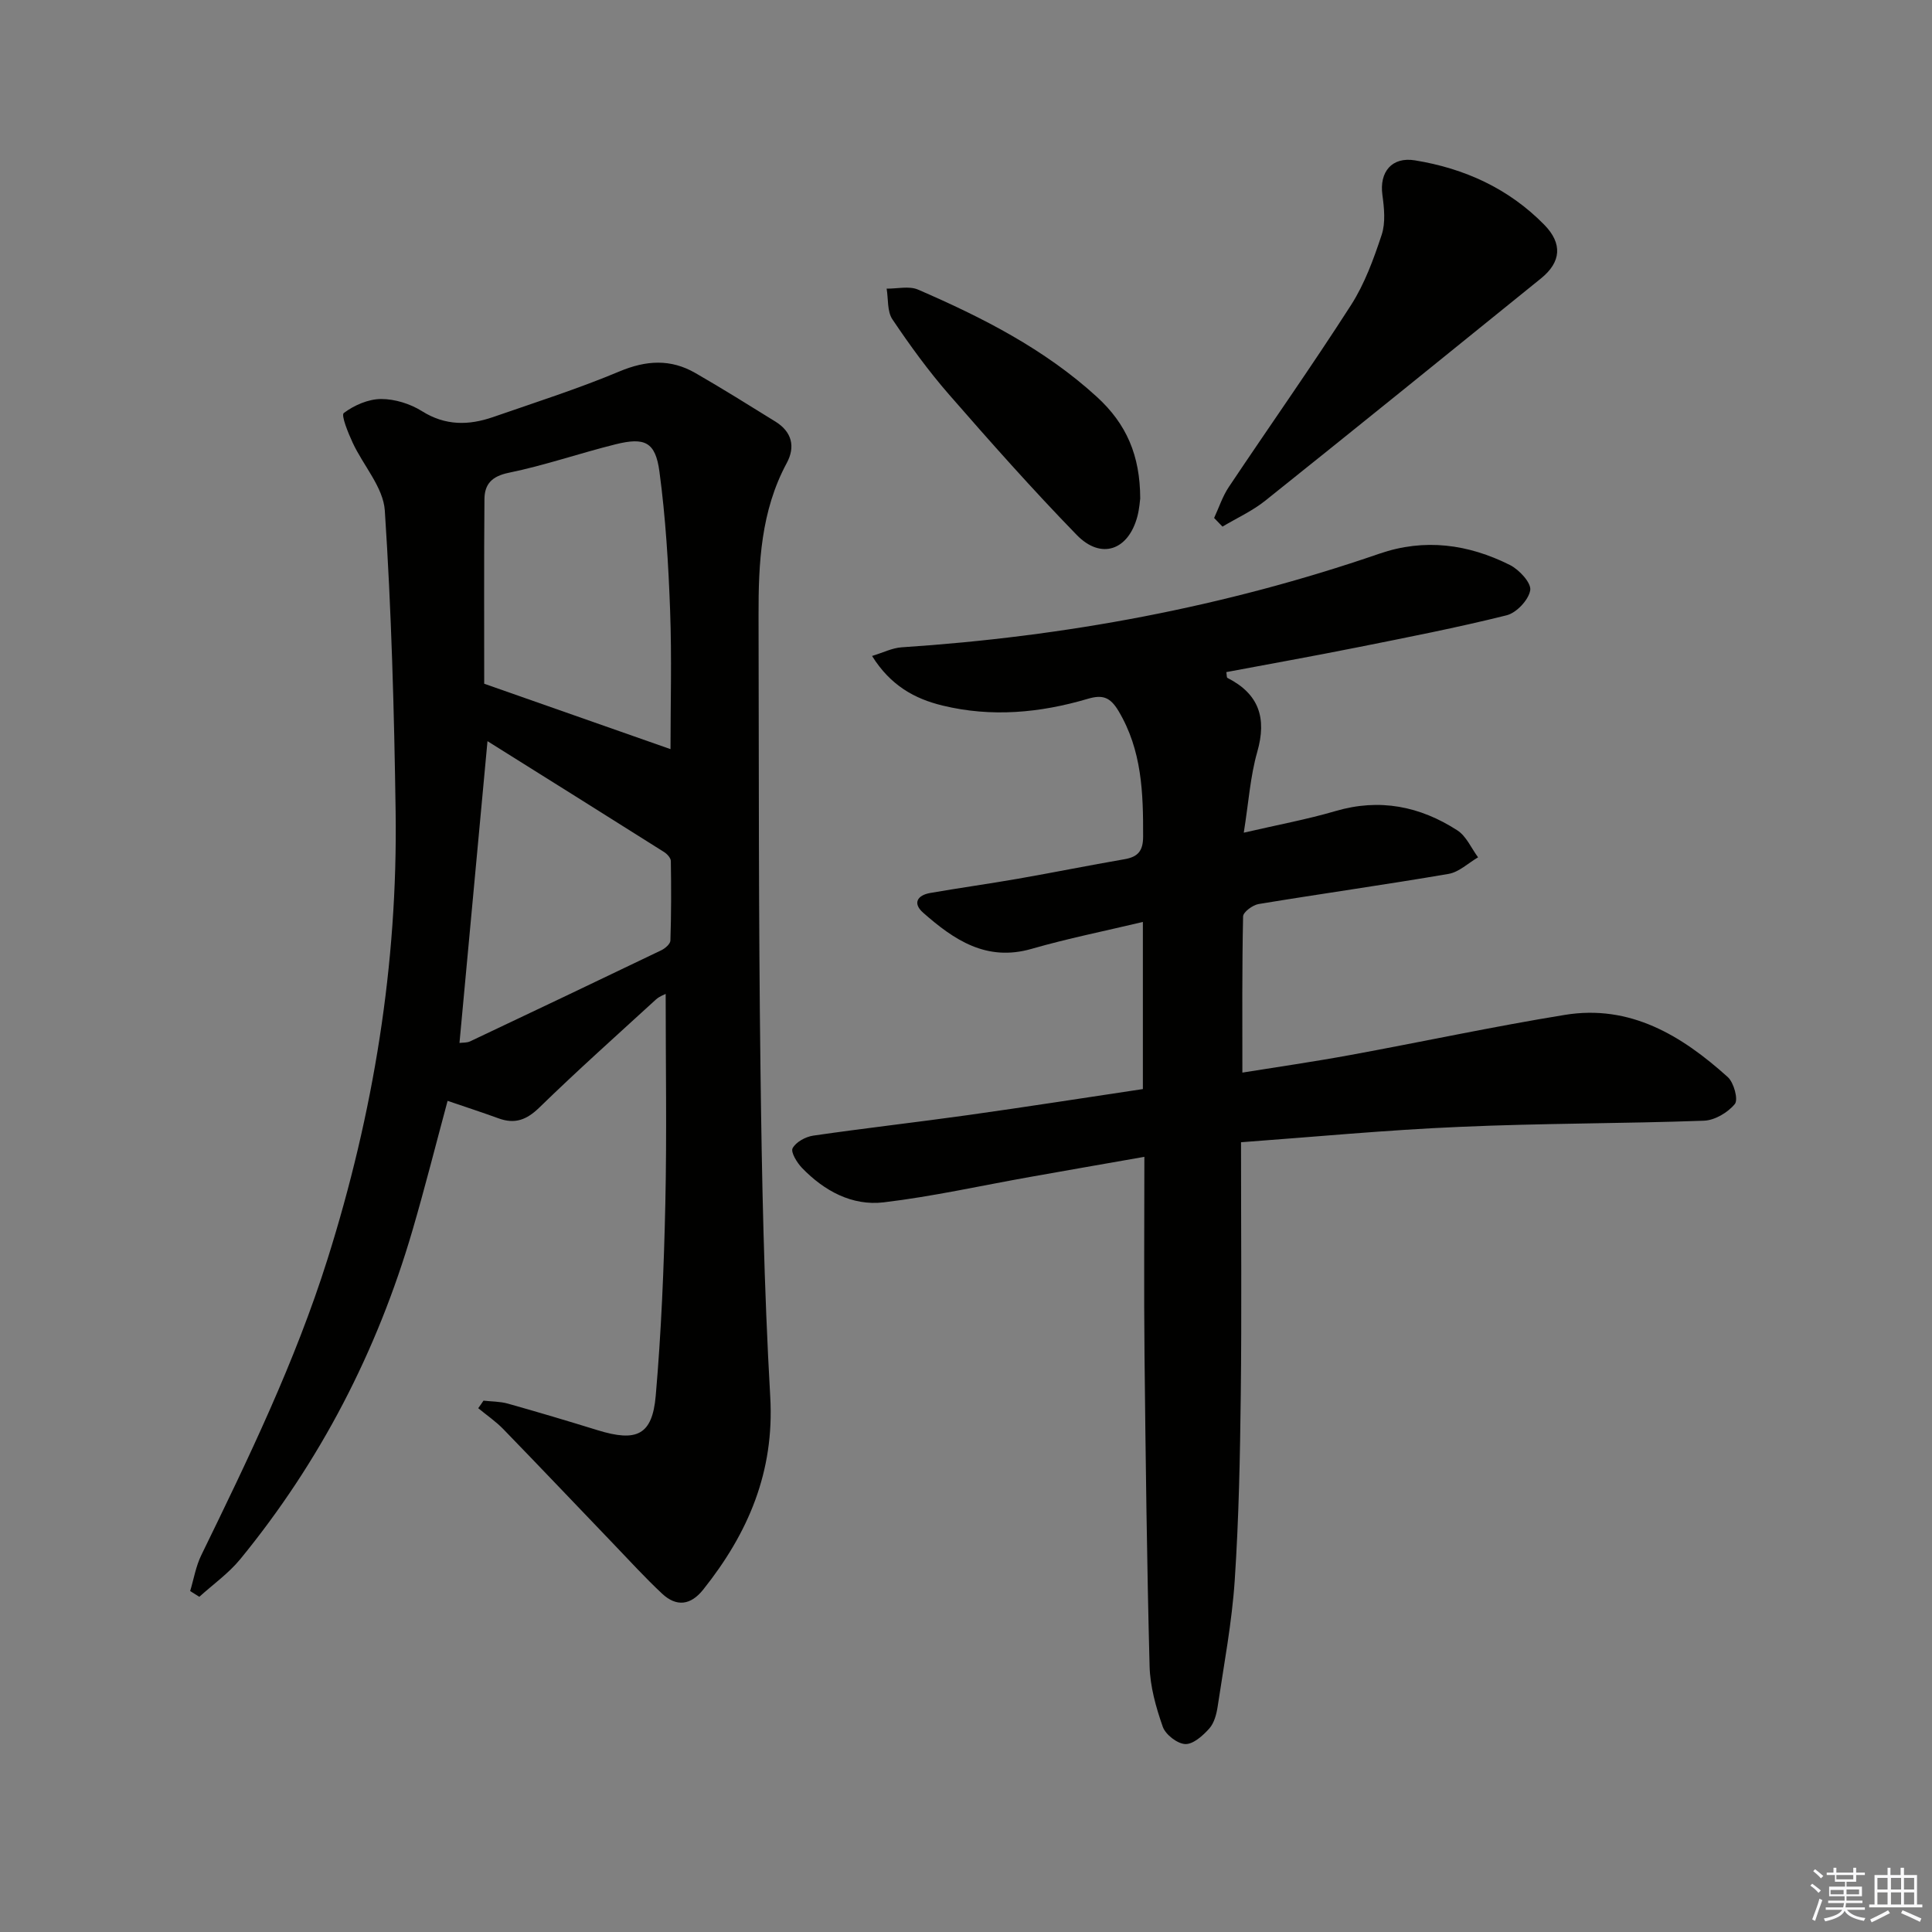 <svg enable-background="new 0 0 400 400" viewBox="0 0 400 400" xmlns="http://www.w3.org/2000/svg"><rect x="0" y="0" width="400" height="400" fill="#808080" stroke="none"/><g fill="#010100"><path d="m100.1 289.99c1.68.19 3.42.16 5.03.61 6.23 1.75 12.43 3.6 18.61 5.51 8.07 2.49 11.31 1.03 12.02-7.12 1.15-13.23 1.7-26.53 1.99-39.81.32-14.45.07-28.92.07-43.4-.22.12-1.27.48-2.02 1.16-8.09 7.4-16.27 14.71-24.13 22.36-2.62 2.55-5.04 3.48-8.43 2.25-3.41-1.24-6.87-2.37-10.57-3.63-2.45 9.08-4.7 18.02-7.29 26.87-7.32 25.04-19.09 47.8-35.63 68.01-2.41 2.94-5.63 5.22-8.48 7.8-.63-.4-1.26-.79-1.9-1.19.75-2.49 1.18-5.13 2.31-7.44 9.75-20 19.42-39.99 26.14-61.31 9.51-30.19 14.54-61.03 14.09-92.66-.3-20.78-.87-41.58-2.24-62.31-.32-4.8-4.47-9.31-6.66-14.05-.93-2.01-2.43-5.68-1.83-6.13 2.14-1.61 5.08-2.89 7.72-2.9 2.84-.01 6.04.99 8.47 2.52 4.85 3.04 9.67 2.96 14.71 1.22 8.76-3.04 17.63-5.87 26.17-9.45 5.53-2.32 10.59-2.62 15.7.32 5.61 3.23 11.1 6.66 16.6 10.07 3.4 2.11 4.17 5.19 2.33 8.59-5.34 9.91-5.86 20.68-5.83 31.54.07 31.31 0 62.63.4 93.94.28 22.62.73 45.25 2.02 67.83.89 15.52-4.56 28.23-13.87 39.91-2.61 3.28-5.55 3.62-8.52.85-3.51-3.28-6.76-6.85-10.09-10.32-7.6-7.92-15.15-15.88-22.8-23.76-1.56-1.6-3.45-2.89-5.18-4.32.38-.51.74-1.03 1.09-1.56zm38.72-134.89c0-9.19.28-18.95-.08-28.69-.35-9.61-.93-19.24-2.21-28.76-.82-6.15-3.02-7.17-9.09-5.66-7.4 1.84-14.64 4.36-22.1 5.89-3.53.72-5.01 2.37-5.04 5.45-.11 13.08-.05 26.17-.05 38.23 13.2 4.65 25.78 9.06 38.57 13.54zm-37.89-1.65c-1.93 20.74-3.86 41.55-5.8 62.48.62-.09 1.51 0 2.21-.33 13.21-6.25 26.41-12.53 39.58-18.86.79-.38 1.85-1.3 1.88-2 .18-5.49.18-10.98.09-16.47-.01-.64-.77-1.47-1.39-1.86-12.21-7.71-24.44-15.36-36.57-22.96z"/><path d="m256.94 236.49c0 18.33.15 35.29-.05 52.25-.15 12.81-.4 25.63-1.25 38.41-.58 8.75-2.23 17.43-3.53 26.13-.24 1.6-.72 3.45-1.74 4.59-1.31 1.47-3.33 3.28-4.97 3.22-1.66-.07-4.09-1.96-4.66-3.58-1.41-4.02-2.62-8.32-2.73-12.54-.56-21.47-.82-42.95-1.05-64.43-.14-13.31-.03-26.63-.03-41.03-8.19 1.44-15.92 2.78-23.65 4.16-10.1 1.79-20.14 4.05-30.31 5.26-6.55.78-12.31-2.36-16.9-7.1-1.06-1.09-2.4-3.3-1.97-4.1.69-1.29 2.69-2.38 4.27-2.61 10.68-1.55 21.41-2.76 32.1-4.26 11.98-1.68 23.93-3.55 36.15-5.38 0-11.51 0-22.74 0-34.6-7.93 1.89-15.58 3.42-23.04 5.57-9.36 2.7-16.08-1.87-22.46-7.49-2.22-1.96-1.18-3.62 1.48-4.08 6.05-1.05 12.13-1.9 18.18-2.95 7.36-1.29 14.69-2.77 22.05-4.04 2.76-.48 3.83-1.71 3.84-4.65.03-9.05-.23-17.9-5.1-26.05-1.74-2.91-3.34-3.4-6.38-2.5-9.87 2.91-19.91 3.85-30.03 1.39-5.8-1.4-10.8-4.16-14.61-10.27 2.31-.7 4.18-1.66 6.11-1.79 33.81-2.22 66.84-8.33 98.91-19.38 9.39-3.24 18.41-1.98 27.03 2.33 1.92.96 4.46 3.7 4.22 5.22-.32 2-2.84 4.69-4.89 5.2-10.29 2.57-20.72 4.6-31.13 6.68-8.94 1.79-17.93 3.39-26.9 5.08.1.6.05 1.11.22 1.2 6.54 3.32 8.19 8.31 6.18 15.33-1.44 5.04-1.78 10.39-2.79 16.72 6.97-1.62 13.07-2.74 19-4.48 9.13-2.68 17.48-1 25.22 4 1.86 1.2 2.88 3.68 4.29 5.58-2.03 1.18-3.94 3.06-6.11 3.43-13.08 2.24-26.23 4.08-39.32 6.24-1.23.2-3.2 1.66-3.22 2.56-.23 10.59-.15 21.2-.15 32.34 7.34-1.18 14.84-2.26 22.29-3.63 14.84-2.72 29.59-5.9 44.48-8.32 13.52-2.21 24.19 4.28 33.73 12.88 1.26 1.14 2.21 4.65 1.46 5.57-1.44 1.77-4.16 3.38-6.4 3.46-16.8.61-33.63.52-50.42 1.27-15.28.64-30.48 2.1-45.42 3.19z"/><path d="m251.37 107.24c1-2.15 1.74-4.47 3.04-6.41 8.4-12.57 17.13-24.93 25.3-37.66 2.83-4.41 4.69-9.54 6.35-14.55.83-2.51.52-5.55.15-8.27-.65-4.76 1.96-7.93 6.74-7.15 10.27 1.67 19.42 5.83 26.78 13.34 3.79 3.87 3.52 7.7-.68 11.1-19 15.38-38 30.76-57.09 46.02-2.68 2.14-5.89 3.6-8.86 5.37-.58-.59-1.16-1.19-1.73-1.79z"/><path d="m236.07 103.21c-.06.43-.17 2.1-.58 3.68-1.85 7.04-7.51 9.07-12.57 3.86-9.14-9.4-17.85-19.22-26.47-29.11-4.25-4.88-8.08-10.16-11.69-15.53-1.1-1.64-.83-4.21-1.19-6.35 2.18.03 4.65-.6 6.5.2 13.31 5.76 26.2 12.31 37.03 22.21 6.12 5.6 8.95 12.11 8.97 21.04z"/></g><path d="m374.8 390.4.4-.4c.7.5 1.3 1 1.8 1.4l-.5.5c-.5-.6-1.1-1.1-1.7-1.5zm1 7.3-.6-.3c.5-1.4 1.1-2.8 1.5-4.3.2.1.4.2.6.3-.5 1.3-1 2.8-1.5 4.3zm-.4-10.3.4-.4c.4.3 1 .8 1.7 1.4l-.5.5c-.4-.5-1-1-1.6-1.5zm2.5.3h1.7v-1h.6v1h3.5v-1h.6v1h1.8v.5h-1.8v1.4h-2v1h3.2v2h-3.2v.9h3.3v.5h-3.4c0 .3-.1.6-.1.9h4v.5h-3.7c.7.9 1.9 1.5 3.8 1.7-.1.2-.2.4-.3.6-2.1-.4-3.5-1.1-4-2.1-.4 1-1.8 1.7-4 2.2-.1-.2-.2-.4-.3-.6 2.1-.4 3.4-1 3.8-1.8h-3.4v-.5h3.6c.1-.3.1-.6.2-.9h-3.3v-.5h3.4c0-.3 0-.6 0-.9h-3.2v-2h3.3v-1h-2.1v-1.4h-1.7v-.5zm1.1 3.5v1h2.7c0-.3 0-.4 0-.4 0-.1 0-.2 0-.2 0-.1 0-.2 0-.3h-2.7zm1.2-3v.9h3.5v-.9zm4.7 3h-2.6v.6.4h2.6z" fill="#fafafb"/><path d="m393.6 386.7h.6v1.5h2.7v6.1h1.1v.6h-11v-.6h1.1v-6.1h2.7v-1.5h.6v1.5h2.1v-1.5zm-2.7 8.8.4.6c-1.2.6-2.5 1.3-3.8 1.9-.1-.2-.2-.4-.3-.6 1.2-.6 2.5-1.2 3.7-1.9zm-2.2-6.7v2.4h2.1v-2.4zm0 3v2.5h2.1v-2.5zm2.8-3v2.4h2.1v-2.4zm0 3v2.5h2.1v-2.5zm6 6.1c-1.4-.7-2.7-1.3-3.9-1.8l.3-.6c1.5.6 2.7 1.2 3.9 1.7zm-1.2-9.1h-2.1v2.4h2.1zm-2.1 3v2.5h2.1v-2.5z" fill="#fafafb"/></svg>